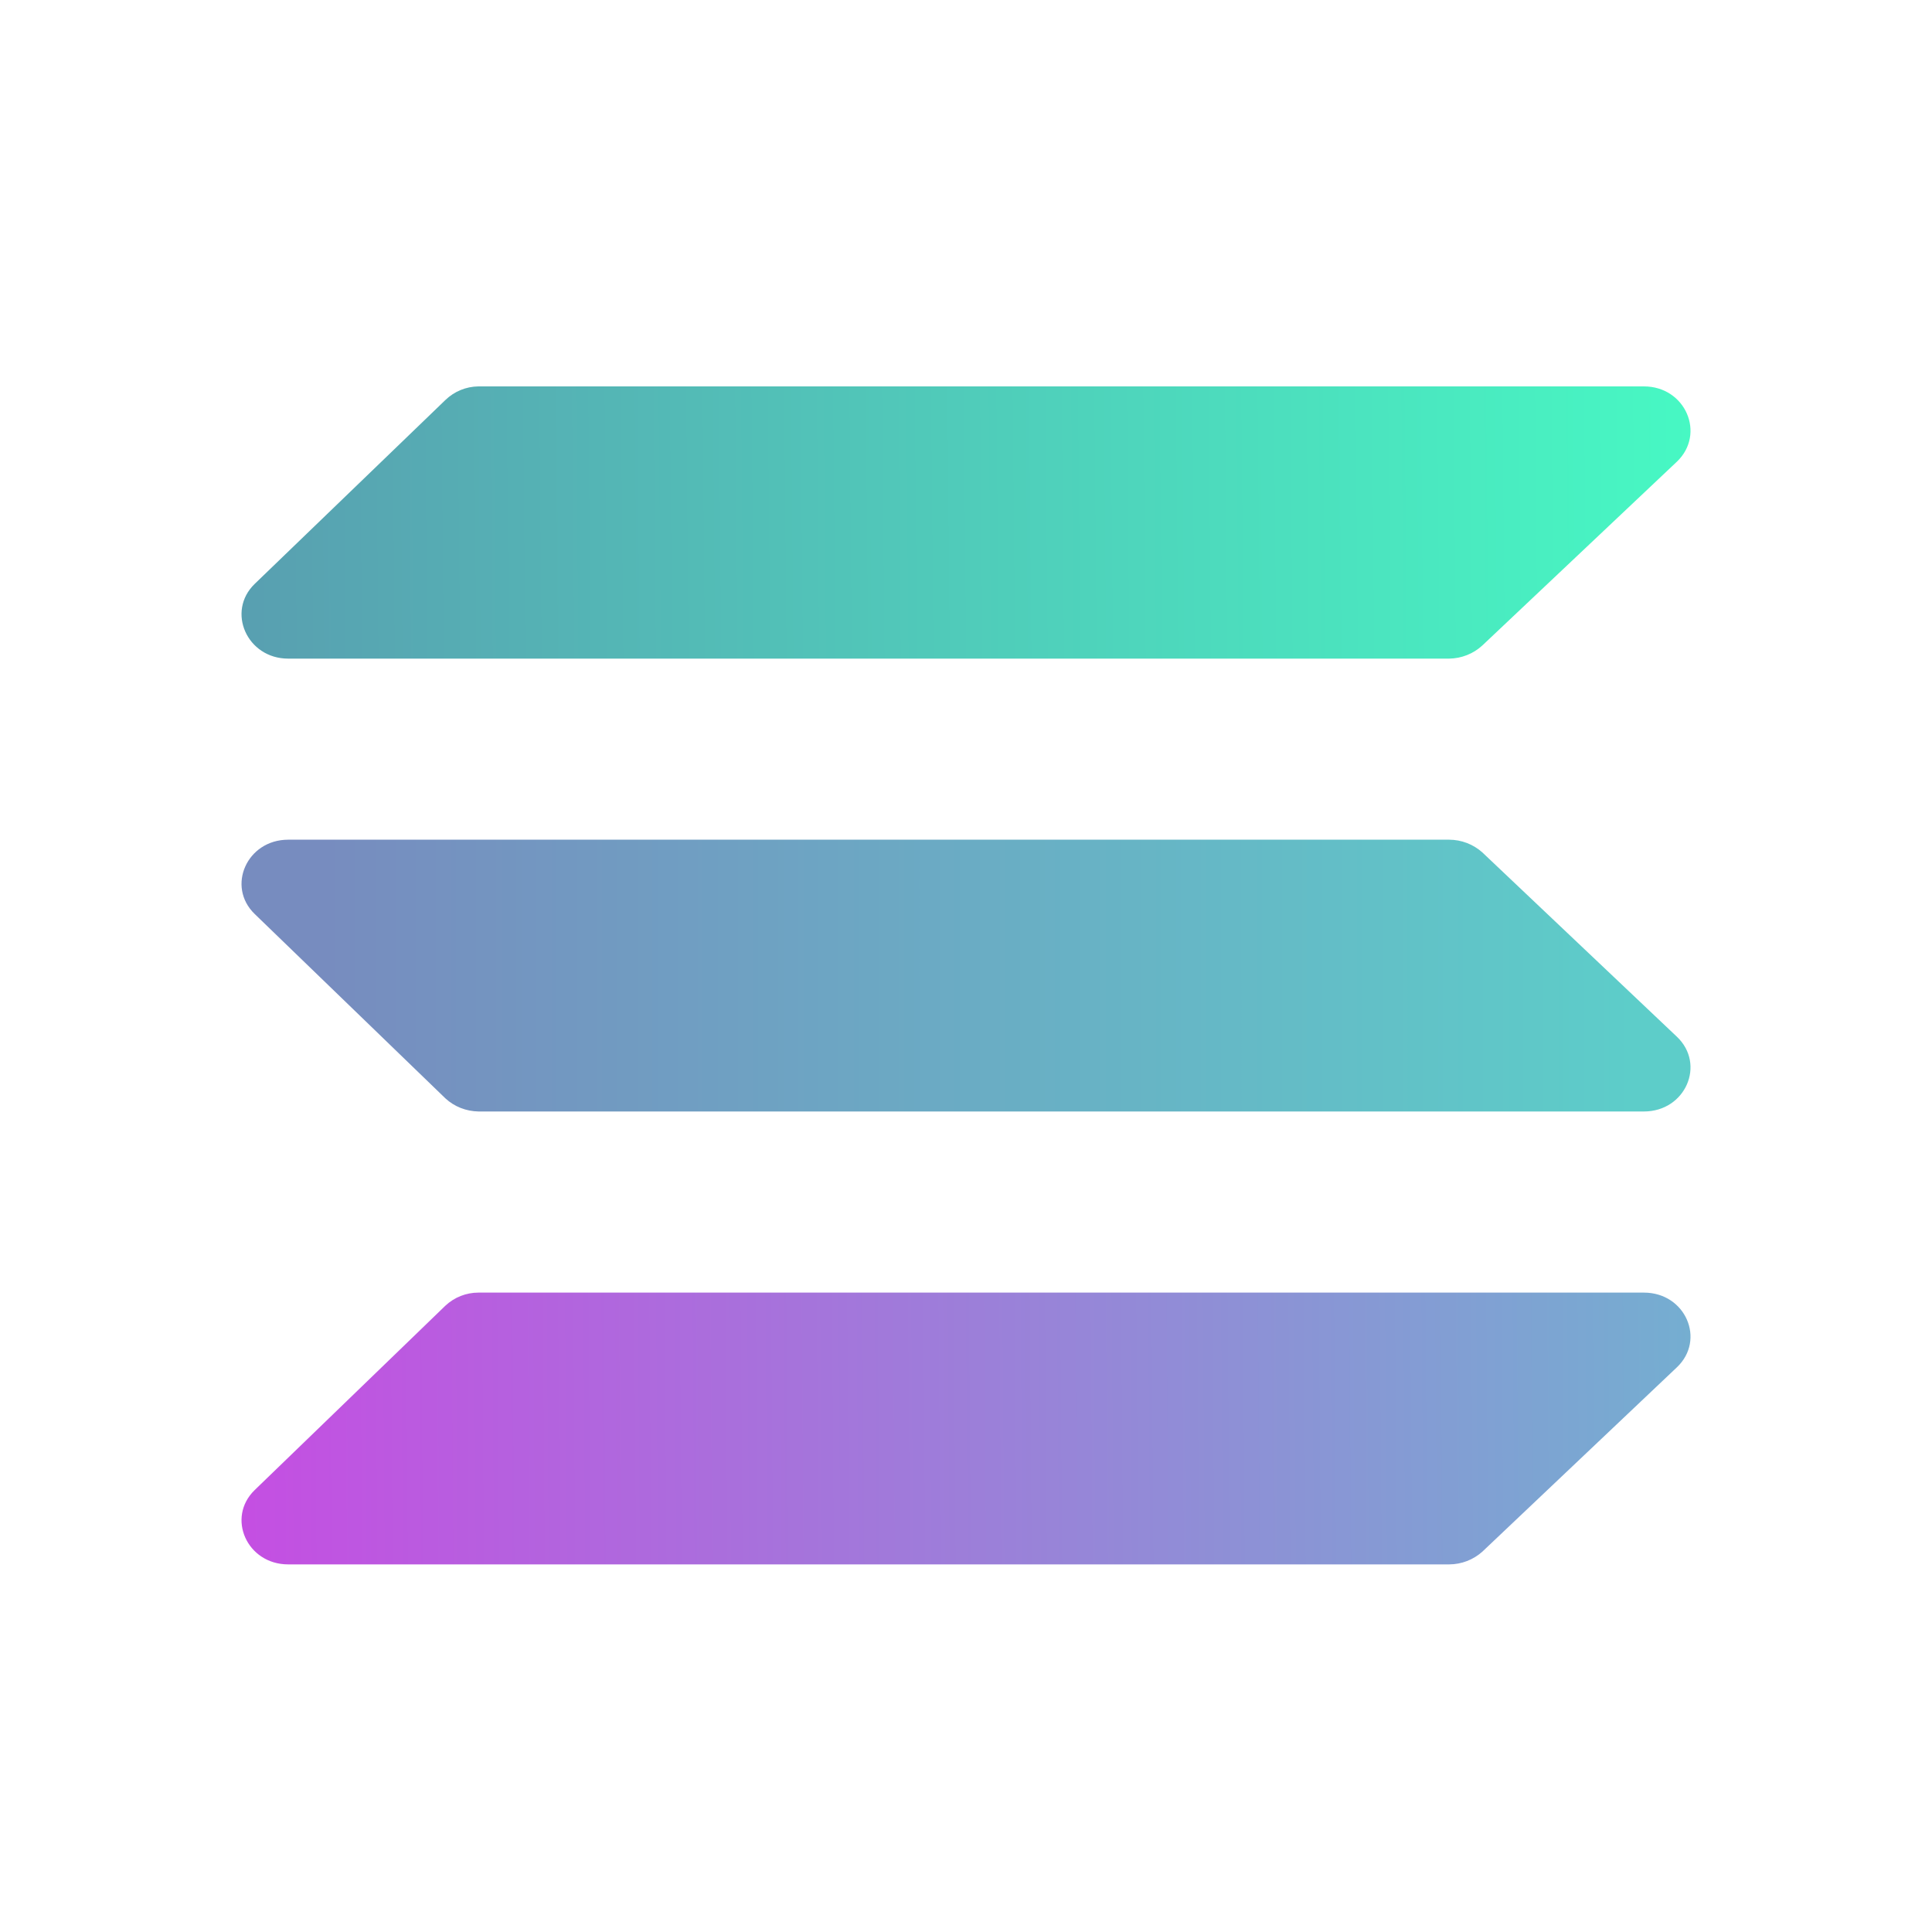 <svg width="40" height="40" viewBox="0 0 40 40" fill="none" xmlns="http://www.w3.org/2000/svg">
<path d="M30.69 13.364C30.503 13.536 30.259 13.632 30.005 13.636H5.966C5.113 13.636 4.683 12.66 5.273 12.089L9.221 8.282C9.405 8.104 9.649 8.003 9.905 8H34.035C34.897 8 35.319 8.983 34.719 9.558L30.69 13.364Z" fill="url(#paint0_linear_5927_8380)"/>
<path d="M30.69 32.126C30.502 32.294 30.258 32.388 30.005 32.389H5.966C5.113 32.389 4.683 31.422 5.273 30.85L9.221 27.033C9.406 26.859 9.651 26.762 9.905 26.762H34.035C34.897 26.762 35.319 27.738 34.719 28.308L30.69 32.126Z" fill="url(#paint1_linear_5927_8380)"/>
<path d="M30.69 17.648C30.502 17.48 30.258 17.386 30.005 17.385H5.966C5.113 17.385 4.683 18.352 5.273 18.923L9.221 22.74C9.406 22.912 9.65 23.007 9.905 23.012H34.035C34.897 23.012 35.319 22.035 34.719 21.465L30.69 17.648Z" fill="url(#paint2_linear_5927_8380)"/>
<defs>
<linearGradient id="paint0_linear_5927_8380" x1="5.001" y1="91.936" x2="35.767" y2="91.653" gradientUnits="userSpaceOnUse">
<stop stop-color="#599DB0"/>
<stop offset="1" stop-color="#47F8C3"/>
</linearGradient>
<linearGradient id="paint1_linear_5927_8380" x1="5.001" y1="15.474" x2="35.571" y2="15.239" gradientUnits="userSpaceOnUse">
<stop stop-color="#C44FE2"/>
<stop offset="1" stop-color="#73B0D0"/>
</linearGradient>
<linearGradient id="paint2_linear_5927_8380" x1="6.726" y1="20.198" x2="33.84" y2="20.198" gradientUnits="userSpaceOnUse">
<stop stop-color="#778CBF"/>
<stop offset="1" stop-color="#5DCDC9"/>
</linearGradient>
</defs>
</svg>
